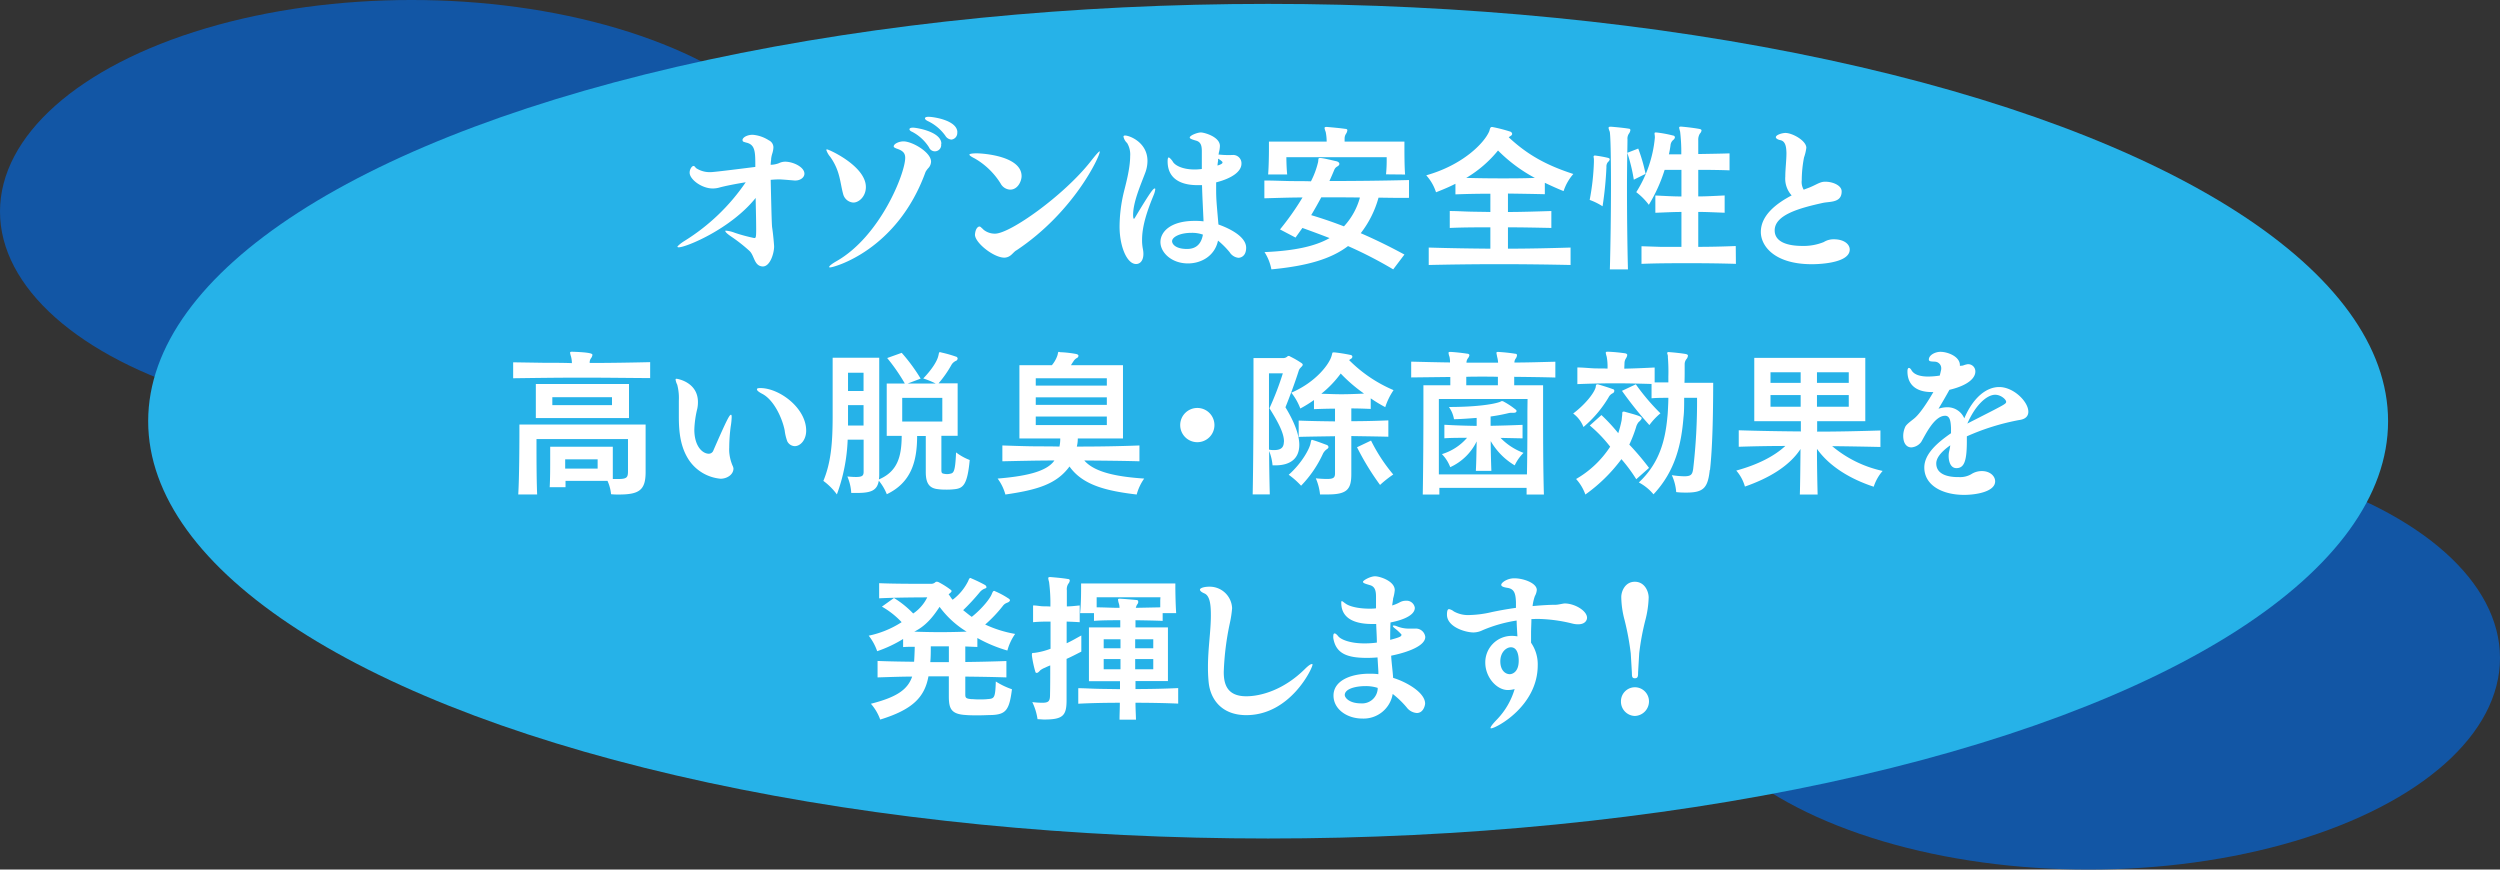 <svg height="224" width="644" xmlns="http://www.w3.org/2000/svg"><rect width="100%" height="100%" fill="#333333" stroke="none"/><ellipse cx="106" cy="54.5" fill="#1256a5" rx="106" ry="54.5"/><ellipse cx="538" cy="169.5" fill="#1256a5" rx="106" ry="54.5"/><ellipse cx="326.67" cy="108.5" fill="#26b2e8" rx="288.5" ry="107.5"/><g fill="#fff"><path d="M207.22 44.74c0 1-1.09 1.76-2.31 1.76h-.21c-1-.08-2.9-.25-3.82-.29a22.54 22.54 0 0 0-2.35.12c.21 9.37.29 11.68.38 12.31.25 1.6.5 4.45.5 4.87 0 1.68-1 5.13-2.9 5.13h-.08c-2.19-.13-2.06-2.77-3.36-4a41.25 41.25 0 0 0-4.58-3.61c-1.14-.76-1.64-1.27-1.64-1.48s.08-.12.25-.12a8.06 8.06 0 0 1 2.19.54 43.26 43.26 0 0 0 5 1.35c.42 0 .5-.17.5-2.27 0-2.69-.13-6.89-.13-8.06-6.42 8-17.93 12.72-19.82 12.72-.21 0-.34-.08-.34-.16s.59-.72 1.81-1.48a52.6 52.6 0 0 0 15.79-15.12c-2.35.38-5.25.93-6.89 1.39a6.13 6.13 0 0 1-1.64.21c-2.77 0-5.92-2.31-5.92-4.08 0-.88.59-1.72 1-1.72a.47.47 0 0 1 .33.17 3.61 3.61 0 0 0 .38.42 6.37 6.37 0 0 0 3.7 1c.29 0 .92 0 11.51-1.34 0-3.87 0-5.72-2.31-6.26a6.21 6.21 0 0 1-.8-.26.37.37 0 0 1-.17-.33.53.53 0 0 1 0-.25c.26-.68 1.39-1.18 2.61-1.18a9 9 0 0 1 4.16 1.43 2 2 0 0 1 1.17 1.85 6 6 0 0 1-.29 1.55 6.47 6.47 0 0 0-.29 1.35c0 .42-.09.63-.13 1.55a6.08 6.08 0 0 0 2.14-.42 3.68 3.68 0 0 1 1.68-.38c2.16.06 4.88 1.45 4.88 3.09zm15.83 3.44c0 2.4-1.76 4-3.23 4a2.89 2.89 0 0 1-2.61-2.14c-.84-3-.75-6-3.36-9.66a5.22 5.22 0 0 1-1-1.77c0-.08.08-.12.21-.12.5.01 9.99 4.31 9.99 9.69zm15.38-3.91c-7.35 20.34-23.74 24.62-24.58 24.62-.16 0-.25 0-.25-.13 0-.25.67-.79 1.93-1.51 11.22-6.42 17.65-22.6 17.65-26.59 0-1.17-.55-1.8-2-2.31a3.24 3.24 0 0 1-.88-.42.46.46 0 0 1-.08-.21c0-.67 1.34-1.3 2.52-1.3 2.27 0 7.1 2.81 7.1 5.21a2.55 2.55 0 0 1-.59 1.55 5.65 5.65 0 0 0-.82 1.09zm4-7.22a1.63 1.63 0 0 1-3.11.92 11.3 11.3 0 0 0-4.32-4c-.51-.21-.72-.46-.72-.67s.21-.42.93-.42 7.29.98 7.29 4.17zm4.16-2.94a1.71 1.71 0 0 1-1.51 1.85 2 2 0 0 1-1.56-1 11.78 11.78 0 0 0-4.53-3.78c-.51-.25-.72-.51-.72-.67s.09-.42.93-.42c1.16-.01 7.42.87 7.42 4.02zm13.63 14.74a2.94 2.94 0 0 1-2.47-1.59 19 19 0 0 0-6.64-6.43c-1-.5-1.39-.8-1.39-1s.72-.33 1.85-.33c1.72 0 11.59.71 11.59 5.88 0 1.2-.92 3.47-2.94 3.47zm1.6 15.63c-.67.42-1.09 1.09-1.72 1.47a2.59 2.59 0 0 1-1.39.42c-2.73 0-7.56-3.82-7.56-5.92.13-1.77.92-2.1 1.13-2.1a.71.71 0 0 1 .51.29 6.3 6.3 0 0 1 .59.55 4.62 4.62 0 0 0 2.94 1c3.9 0 17.68-9.83 24.53-18.48 1.51-1.93 2.23-2.73 2.44-2.73v.13c.04 1.09-6.56 15.46-21.47 25.39zm32.38-2.73a11.08 11.08 0 0 0 .21 2.39 6.73 6.73 0 0 1 .13 1.26c0 1.73-.84 2.61-1.89 2.61-2.36 0-4.25-4.54-4.25-9.66a38.64 38.64 0 0 1 1.05-8.66c.47-1.93 1.68-6.17 1.68-9.49a5.66 5.66 0 0 0-.79-3.36 3.05 3.05 0 0 1-.93-1.64c0-.21.17-.29.42-.29 1.14 0 5.76 1.76 5.76 6.55a8.79 8.79 0 0 1-.63 3.19c-1.26 3.32-3.07 7.48-3.07 10.71 0 .84.13 1 .21 1s.17-.12.29-.33c4.16-6.94 4.71-7.48 5.09-7.48.08 0 .12.08.12.21a5.88 5.88 0 0 1-.46 1.6c-1.47 3.58-2.94 7.65-2.94 11.39zm24.83 4.66a3.05 3.05 0 0 1-2.27-1.43 20.93 20.93 0 0 0-3-3c-.84 4-4.37 5.88-7.73 5.88-4.29 0-7.1-2.85-7.1-5.5s2.6-5.46 8.82-5.46h.42a14.37 14.37 0 0 1 1.85.12v-.33c-.13-3-.3-6-.38-9h-1.26c-2.14 0-7.6-.42-7.6-6.13 0-.72.12-1 .29-1s.71.55 1 1c.5 1 2.47 2.1 5.67 2.1a13.73 13.73 0 0 0 1.85-.13v-4.57c0-1.43-.25-2.4-1.51-2.74-1-.29-1.6-.5-1.6-.79 0-.55 2-1.31 2.86-1.31s4.91 1.1 4.91 3.49a7.1 7.1 0 0 1-.29 1.77c0 .08 0 .21-.09.42a23.08 23.08 0 0 0 3.7.12 2.14 2.14 0 0 1 2.23 2.23c0 2.1-2.57 3.82-6.52 4.83v1.85c0 2.43.09 3.19.59 9 1.68.59 7.14 2.73 7.14 6-.01 2.41-1.69 2.58-1.98 2.58zm-12.1-6.43c-3.11 0-5 1.14-5 2.15 0 .75.92 2 3.82 2 1.18 0 3.53-.25 4.12-3.69a8.35 8.35 0 0 0-2.94-.46zm6.85-19.11v.55c-.08.42-.12.84-.16 1.22.21-.05 1.3-.38 1.3-.76a.51.51 0 0 0-.09-.25 4.94 4.94 0 0 0-1.05-.76zm41.33 10.04a26.24 26.24 0 0 1-4.58 9.16c3.57 1.55 7.31 3.36 11.25 5.5l-2.89 3.82a108 108 0 0 0-11.64-6c-4.37 3.32-10.5 5.12-19.74 6a12.47 12.47 0 0 0-1.77-4.45c7.65-.33 13-1.47 16.76-3.61-2.27-.88-4.66-1.77-7-2.61-.59.84-1.18 1.64-1.77 2.48l-4-2.1a70 70 0 0 0 5.8-8.23c-3.36 0-6.64.13-9.83.21V46.5c2 0 4 .08 6 .13s4 0 6 .08a21.67 21.67 0 0 0 1.85-5c.09-.67 0-1 .38-1a1.55 1.55 0 0 1 .38 0c1.09.13 2.69.55 4 .84.46.13.71.38.71.67s-.21.46-.54.67a1.67 1.67 0 0 0-.76.84c-.38.93-.8 1.89-1.26 2.9 6.81 0 13.61-.08 20.5-.25v4.58c-2.6.04-5.17-.01-7.85-.05zm1.93-6a36.67 36.67 0 0 0 .17-4v-.41h-25.84s0 2.4.21 4.45h-4.91c.16-1.93.21-4.83.21-6.68v-1.8h14.87a12.66 12.66 0 0 0-.25-2.48 5.21 5.21 0 0 1-.3-1c0-.17.13-.29.46-.29h.17c1.34.12 3.32.29 4.75.5.33 0 .5.17.5.34a2 2 0 0 1-.29.84 2.22 2.22 0 0 0-.42 1.3v.8h15.41v1.13c0 1.81 0 5.17.17 7.35zm-16.68 5.93c-.8 1.47-1.64 3-2.6 4.58q4.22 1.26 8.44 2.89a17.87 17.87 0 0 0 4.12-7.43c-3.45-.05-6.56-.05-9.96-.05zm62.42-1.61c-1.68-.67-3.24-1.39-4.83-2.14v2.94c-3.32-.08-6.52-.13-9.5-.17v4.75c3.49 0 7.27-.13 11.18-.25v4.36c-3.91-.08-7.69-.16-11.18-.16v5.5c5.34 0 10.84-.13 16.13-.29v4.49c-6-.13-12.22-.21-18.4-.21s-12.26.08-18.14.21v-4.49c5.12.16 10.58.25 15.88.29v-5.5c-3.37 0-6.89 0-10.46.16v-4.36c1.8 0 3.57.12 5.33.16s3.44.05 5.13.09V49.9c-2.82 0-5.84.05-9 .17v-2.73c-1.47.76-3.15 1.47-5 2.19a12 12 0 0 0-2.52-4.37c9.41-2.65 14.91-8.28 16.21-11.3.17-.34.17-1.14.67-1.14h.17a40.36 40.36 0 0 1 4.58 1.18.69.69 0 0 1 .5.59c0 .21-.16.42-.54.63a2.5 2.5 0 0 0-.34.25c4.83 4.5 9.66 7.18 16.64 9.45a12.66 12.66 0 0 0-2.51 4.41zm-16.89-10.46a30.71 30.71 0 0 1-8.19 7.06c3.11.08 6 .12 8.82.12s5.75 0 8.86-.12a39.69 39.69 0 0 1-9.49-7.06zm28.35 2.94a1.74 1.74 0 0 0-.42 1.3 92.28 92.28 0 0 1-1 10.13 16.31 16.31 0 0 0-3.32-1.64 61 61 0 0 0 1.09-9.75v-.63c0-.37-.09-.63-.09-.75s.09-.3.3-.3h.12a29.6 29.6 0 0 1 3.28.59c.34.09.46.21.46.38a1.1 1.1 0 0 1-.42.67zm5.42-7.35a2.23 2.23 0 0 0-.42 1.55c0 1.43-.13 6.35-.13 12.4 0 6.68.08 14.7.25 21.08h-4.66c.17-6.09.29-14.61.29-21.8s-.12-13-.33-13.69a5.1 5.1 0 0 1-.3-.93c0-.21.17-.33.47-.33h.16c1.43.12 3.24.29 4.54.5.34 0 .46.21.46.38a2 2 0 0 1-.33.84zm1.21 11.93a43.4 43.4 0 0 0-1.68-6.93l2.82-1.09a43.63 43.63 0 0 1 1.89 6.51zm26.3 21.68c-4.16-.13-8-.17-11.76-.17-4.16 0-8.24 0-12.56.17v-4.54l5.21.17h5.08v-9c-2.14 0-4.11.12-6.72.21v-4.45c2.61.12 4.58.25 6.72.25v-6.85h-4.33a40.59 40.59 0 0 1-4.07 9 16.47 16.47 0 0 0-3.24-3.26 31.63 31.63 0 0 0 4.79-14v-.21c0-.38-.08-.71-.08-.84s0-.33.25-.33a2 2 0 0 0 .21 0 30.4 30.4 0 0 1 4.33.8.49.49 0 0 1 .46.46 1 1 0 0 1-.38.63 2 2 0 0 0-.75 1.38c-.09.68-.21 1.43-.42 2.36h3.19a44.73 44.73 0 0 0-.3-5.84 9.9 9.9 0 0 1-.25-1c0-.21.13-.29.38-.29h.21c1.39.12 3.19.33 4.62.59.34.08.55.16.55.42a1.46 1.46 0 0 1-.42.79 3 3 0 0 0-.42 1.73v3.53c2.81-.05 5.71-.09 8.06-.17v4.37c-2.35-.09-5.25-.13-8.06-.13v6.85c2.06 0 4.24-.13 6.8-.25v4.45c-2.56-.09-4.74-.21-6.8-.21v9c3.07 0 6.38-.08 9.66-.21zm22.43-15.71c-6.1 1.34-12.44 3.1-12.44 7.09 0 3 3.32 4 7.14 4a13.7 13.7 0 0 0 5.51-1 4.76 4.76 0 0 1 2.6-.71c2.6 0 4.08 1.26 4.08 2.64 0 3.78-9.16 3.78-9.75 3.78-9.66 0-13.15-4.7-13.15-8.31 0-4.29 4-7.35 7.94-9.41a6.42 6.42 0 0 1-1.64-4.83c0-1.89.3-4.12.3-6.14-.05-1.13-.09-3-1.6-3.27-.76-.17-1.13-.47-1.13-.76 0-.59 1.59-1.09 2.47-1.09 1.81 0 5.38 2 5.38 3.82a11.57 11.57 0 0 1-.59 2.48 31.43 31.43 0 0 0-.59 5.88 3.84 3.84 0 0 0 .51 2.44c.5-.21 1-.38 1.43-.55 1.38-.55 2-1 3-1.34a3.4 3.4 0 0 1 1.18-.17c1.8 0 4.16.92 4.16 2.48v.08c-.03 2.89-3.01 2.51-4.81 2.89zM149.71 97.28c-5.84 0-11.64.08-17.52.16v-4.11l7.61.12c2.52 0 5 0 7.52.09a6.73 6.73 0 0 0-.21-1.64 8.31 8.31 0 0 1-.26-1c0-.21.13-.29.47-.29h.12c5.17.17 5.17.59 5.17.84a2.06 2.06 0 0 1-.3.75 1.8 1.8 0 0 0-.41 1.14v.16c5.12 0 10.29-.09 15.58-.21v4.11c-6.05-.04-11.93-.12-17.77-.12zm9.7 30.11a17.77 17.77 0 0 1-2-.08 10.75 10.75 0 0 0-.92-3.44h-10.81v1.63h-4.08c.13-2.22.13-5.21.13-7.43v-3h16.13v8.32h1.47c2.27 0 2.44-.5 2.44-2.1v-8.19H138.2v1.47c0 2.82 0 8.87.17 12.81h-4.87c.26-4.24.3-12.81.3-16.38v-1.64h32.51v12.44c-.05 4.46-1.69 5.59-6.9 5.59zm-21.38-19.7v-8.78h24v8.78zm19.62-5.37h-15.37v2.05h15.37zm-3.7 16h-8.36v2.39h8.36zm34.99 2.35c0 1.64-1.72 2.65-3.32 2.65a11 11 0 0 1-8.19-4.87c-2.19-3.36-2.56-7.23-2.56-11.14v-2.52-1.59a13.66 13.66 0 0 0-.42-4.12 4 4 0 0 1-.42-1.3c0-.17.08-.21.25-.21s5.51.84 5.51 6a8.16 8.16 0 0 1-.17 1.72 25.75 25.75 0 0 0-.76 5.38c0 4.28 2.1 6.21 3.74 6.21a1.26 1.26 0 0 0 1.18-.88c3.61-8.27 4.15-9.16 4.53-9.16.13 0 .17.21.17.63a17.22 17.22 0 0 1-.25 2.4 43.75 43.75 0 0 0-.38 5.42 9.94 9.94 0 0 0 0 1.13 11.38 11.38 0 0 0 .84 3.49 2.37 2.37 0 0 1 .25.76zm18.73-9.74c0 2.43-1.51 4-2.94 4a2.23 2.23 0 0 1-1.93-1.26 12.5 12.5 0 0 1-.67-2.82c-.63-3.15-2.77-7.85-5.8-9.41-.88-.46-1.34-.84-1.34-1.13s.29-.34.88-.34c4.87-.01 11.8 5.12 11.8 10.96zm38.31 15.08a17 17 0 0 1-2 .12c-.71 0-1.47 0-2.35-.12-2.1-.21-3.15-1.35-3.15-4.37v-9.33h-2.23c0 6.6-1.55 12-7.81 15a12.89 12.89 0 0 0-2.06-3.48c-.42 2.39-1.8 3.15-5.5 3.15h-1.6a12.57 12.57 0 0 0-1-4.24c.93.09 1.69.13 2.19.13 1.68 0 2-.34 2-1.39v-8.23h-4.11a45.38 45.38 0 0 1-2.78 14.11 16.14 16.14 0 0 0-3.48-3.48c1.93-4.67 2.39-9.58 2.39-16.72v-15h12v29.74c0 .63 0 1.1-.09 1.6 4.88-2.06 5.84-6 5.88-11.22h-3.86V98.79h4.66a48 48 0 0 0-4.54-6.56l3.74-1.34a45.63 45.63 0 0 1 4.88 6.64l-3.32 1.26h7.18a22.1 22.1 0 0 0-3.19-1.3c2.18-2.27 3.61-4.46 3.91-5.93.16-.59.08-.84.42-.84a1.58 1.58 0 0 1 .37.09 32.33 32.33 0 0 1 3.7 1.05.55.55 0 0 1 .46.54.8.8 0 0 1-.33.51 2.54 2.54 0 0 0-1.22 1 28.7 28.7 0 0 1-3.36 4.83h4.91v13.52h-4.19v8.78c0 .68.09.93.68 1a3.38 3.38 0 0 0 1.55 0c.92-.17 1.34-.42 1.55-5.5a14.33 14.33 0 0 0 3.52 1.96c-.59 6.33-1.68 7.26-3.82 7.51zm-23.53-30h-4v4.71h4zm0 8.36h-4v5.25h4zm20.29-1.87h-10.33v6.09h10.33zm50.07 24.89c-7.69-.92-13.86-2.35-17.31-7.22-3.36 4.62-8.48 6.05-16.51 7.22a12.39 12.39 0 0 0-2-4.11c6.55-.55 12.56-1.6 14.62-4.66-4.29 0-9.29.12-13.4.21v-4.08c2.39.08 4.87.17 7.3.21s5 0 7.4.08a9 9 0 0 0 .21-2.1H262.6V94.08h8.36a7.73 7.73 0 0 0 1.43-2.52c.21-.67.09-.92.42-.92a1.57 1.57 0 0 1 .25.08 28.7 28.7 0 0 1 4.12.46c.42.09.63.26.63.47a.67.67 0 0 1-.42.58 2.36 2.36 0 0 0-.92.93 10.83 10.83 0 0 0-.59.92h13.4v18.86h-11.64a8.56 8.56 0 0 1-.25 2.1c5.46 0 10.71-.08 16.13-.29v4.08c-4.41-.13-9.66-.17-14.2-.21 2.65 3.1 8.57 4.2 15.42 4.66a13 13 0 0 0-1.93 4.11zm-7.69-29.95h-18.31v1.89h18.31zm0 4.92h-18.31v1.93h18.31zm0 4.95h-18.31v2.19h18.31zm23.27 6.6a4.41 4.41 0 1 1 4.45-4.37 4.41 4.41 0 0 1-4.45 4.37zm26.19-18.48c-1 3.15-2.27 6.55-3.45 9.49 2.44 4 3.57 7.27 3.57 9.66 0 3.49-2.22 5.3-6.22 5.3h-.67a13.22 13.22 0 0 0-.88-3.7c0 3.78.08 7.69.17 11.17h-4.41c.17-8.36.21-20.29.21-27.89v-7.23h7.52a1.53 1.53 0 0 0 1.17-.37.52.52 0 0 1 .38-.17.8.8 0 0 1 .42.17 23.39 23.39 0 0 1 2.9 1.68c.21.16.29.25.29.42 0 .42-.79.79-1 1.47zm-3.83 18.27c0-2-1.3-4.66-3.74-8.53a76 76 0 0 0 3.45-9h-3.57v19.64a4.7 4.7 0 0 0 1.3.13c1.68 0 2.44-.59 2.52-1.89zm10.92 2.1a3.44 3.44 0 0 0-.84 1 29.38 29.38 0 0 1-5.67 8.32 20.6 20.6 0 0 0-3.19-2.82c3.4-3 5.38-6.72 5.63-8.11.13-.67.17-.88.38-.88a1 1 0 0 1 .33.09c1.14.33 2.52.88 3.45 1.21a.67.67 0 0 1 .46.55c0 .18-.17.43-.55.64zm15.17-10.92a35.56 35.56 0 0 1-3.74-2.27v2.73c-1.85-.08-3.44-.13-5-.13v3.29c3.15 0 6.31-.08 9.54-.21v4.21c-3.28-.08-6.39-.12-9.54-.17v9.83c0 4-1.21 5.21-6.13 5.21h-1.93a14 14 0 0 0-1.09-4.16 28.08 28.08 0 0 0 2.89.17c1.73 0 2.06-.38 2.06-1.47v-9.54c-3 .05-6.34.09-9.36.17v-4.2c3.06.13 6.34.17 9.36.21v-3.28c-1.59 0-3.57.05-5.42.13v-2.35a32 32 0 0 1-3.52 2.18 15 15 0 0 0-2.31-4.07c6.42-2.77 9.82-7.44 10.37-9.5.21-.67.13-.88.46-.88h.3c1.3.13 2.77.38 4 .63.38.05.59.21.59.51a.69.69 0 0 1-.42.54c-.13.09-.26.17-.42.3a36 36 0 0 0 11.45 7.74 17 17 0 0 0-2.14 4.38zm-11.47-8.66a27.34 27.34 0 0 1-5 5.21c1.89.05 3.53.13 5.17.13 1.89 0 3.69-.08 5.84-.17a39.66 39.66 0 0 1-6.01-5.17zm10.13 28.7a67.56 67.56 0 0 1-5.93-9.71l3.61-1.72a43.28 43.28 0 0 0 5.72 8.74 29.47 29.47 0 0 0-3.4 2.69zm34.56-27.85v2.18h7.44v5.71c0 6.05 0 15.59.21 22.43h-4.46v-1.72h-22.47v1.72h-4.28c.13-7 .17-16.46.17-22.47v-5.67h6.93v-2.14l-10.08.12v-4.07c3.32.08 6.72.17 10 .21a5.71 5.71 0 0 0-.13-1.47 3.68 3.68 0 0 1-.25-1c0-.17.13-.25.38-.25h.17c1.3.08 2.94.25 4.24.46.38 0 .59.21.59.38a1.65 1.65 0 0 1-.34.75 1.9 1.9 0 0 0-.42 1.18h8.15a6.81 6.81 0 0 0-.25-1.51c-.08-.51-.17-.8-.17-1s.09-.25.38-.25h.17c1.34.08 3 .25 4.24.46.38 0 .5.21.5.38a1.89 1.89 0 0 1-.25.75 1.77 1.77 0 0 0-.42 1.14c3.49 0 7-.13 10.55-.21v4.07c-3.58-.1-7.07-.14-10.6-.18zm3.44 5.71h-22.85v19.43h22.69c.12-5.76.12-12.48.12-16.3zm-3.31 17.1a17.33 17.33 0 0 1-6.18-6.26c0 2.47.08 5.46.17 7.68h-4c.12-2.18.16-5.21.21-7.6a14 14 0 0 1-6.81 6.64 9.79 9.79 0 0 0-2.14-3.36 13.81 13.81 0 0 0 6.47-4.2c-2 0-4 0-5.84.12v-3.48c2.73.16 5.54.25 8.32.29v-2.06c-1.77.13-3.74.3-5.84.34a7.59 7.59 0 0 0-1.31-3.15c6.43 0 11-.59 13-1.26.33-.09.42-.26.71-.26a1.13 1.13 0 0 1 .46.17 19.2 19.2 0 0 1 3 2 .46.46 0 0 1 .25.38c0 .25-.25.46-.63.46h-.67a3.86 3.86 0 0 0-.72.08 44.91 44.91 0 0 1-4.66.88v2.4c2.65-.05 5.46-.13 8.23-.25v3.48l-5.67-.12a16 16 0 0 0 5.92 3.86 11.17 11.17 0 0 0-2.27 3.22zm-8.41-22.86c-1.34 0-2.73 0-4.07.05v2.18h8.15v-2.18c-1.26-.05-2.65-.05-4.08-.05zm33.72 4.25a2.3 2.3 0 0 0-1.13 1.09 30.11 30.11 0 0 1-6.47 7.64 7.87 7.87 0 0 0-2.65-3.48c3-2.27 5.21-5 5.75-6.6.13-.33 0-.92.47-.92h.16c1.14.34 2.53.76 3.78 1.22.34.08.43.25.43.42a.69.69 0 0 1-.34.63zm6 22.18a40.8 40.8 0 0 0-3.82-5.17 41.66 41.66 0 0 1-9.29 9.11 11.78 11.78 0 0 0-2.39-4 25.92 25.92 0 0 0 8.78-8.32 34.59 34.59 0 0 0-5.25-5.46l3-2.69a45.61 45.61 0 0 1 4.33 4.67 29.9 29.9 0 0 0 .88-3.36q.06-.69.12-1.14c.09-.59-.08-1.05.34-1.05a.75.75 0 0 1 .25 0c1 .3 2.56.68 3.7 1.1.5.21.75.38.75.59s-.29.58-.79 1a3.62 3.62 0 0 0-.68 1.39 34 34 0 0 1-1.72 4.41 67.82 67.82 0 0 1 5.08 6zm18.94-2.4c-.5 4.54-1.51 5.84-6 5.84-.76 0-1.64 0-2.65-.13a12.66 12.66 0 0 0-1.13-4.36 22.46 22.46 0 0 0 3.23.29c1.77 0 2.06-.5 2.27-1.89a149.27 149.27 0 0 0 1-18.32h-3.32c0 1.89 0 3.62-.17 5-.54 6.84-2.06 13.82-7.73 19.86a12.31 12.31 0 0 0-3.78-3.06c5.38-5 6.81-11 7.35-16.76.09-.72.13-1.52.17-2.4s.09-1.72.09-2.64c-1.52 0-3 0-4.33.12v-3.69c-3.11-.09-6.22-.17-9.28-.17-3.37 0-6.6.08-9.83.21v-4.29c1.26 0 2.56.13 3.9.21s2.56 0 3.87.09a14.33 14.33 0 0 0-.21-3.07 7.57 7.57 0 0 1-.25-1c0-.17.12-.29.42-.29h.16a43.72 43.72 0 0 1 4.46.42c.33.08.5.25.5.42a2 2 0 0 1-.29.8 2.4 2.4 0 0 0-.42 1.26c0 .42-.05.88-.05 1.47 2.57-.05 5.17-.17 7.82-.3v3.83h3.53v-1.55a46.31 46.31 0 0 0-.13-5 .32.32 0 0 0 0-.21c0-.34-.17-.59-.17-.76s.08-.29.34-.29c1.22.08 3.23.29 4.41.5.46.09.59.25.59.42a1.55 1.55 0 0 1-.3.8 2.11 2.11 0 0 0-.54 1.34v1.75c0 .88 0 2-.05 3.11h7.4c-.02 8.7-.19 16.69-.82 22.44zm-15.56-11.55a95 95 0 0 1-7.06-8.82l3.57-1.68a55.45 55.45 0 0 0 6.34 7.47 17.2 17.2 0 0 0-2.85 3.03zm57.79 15.88c-6.09-2-11.42-5.25-14.62-9.75 0 4.37.09 8.78.17 11.76h-4.58c.09-2.94.13-7.39.17-11.72-2.9 4.46-8.27 7.57-14.32 9.67a10.56 10.56 0 0 0-2.23-4.12c5.5-1.51 9.74-3.66 12.64-6.34-4 0-8.23.08-12 .21v-4.25c5.25.17 10.67.26 16 .3v-2.64h-12V92.19h28.6v16.31h-12.4v2.69c5.46 0 10.88-.13 16.3-.3v4.25c-4-.09-8.4-.17-12.43-.21a30.06 30.06 0 0 0 13 6.38 11.62 11.62 0 0 0-2.3 4.07zm-18.82-29.49h-7.77v2.73h7.77zm0 5.88h-7.77v3h7.77zm12.39-5.88h-8.19v2.73h8.19zm0 5.88h-8.19v3h8.19zm46.26 4.28c0 1.1-.68 1.94-2.36 2.15a59.8 59.8 0 0 0-13.48 4.2v1.26c0 5.17-.71 6.93-2.69 6.93-1.51 0-2-1.72-2-3.15a5 5 0 0 1 .13-1.14 15.46 15.46 0 0 0 .29-1.59c-2.68 1.89-3.61 3.44-3.61 4.66 0 2.77 2.86 3.53 5.63 3.53h.25a5.74 5.74 0 0 0 3.07-.71 5 5 0 0 1 2.81-.84c2.1 0 3.41 1.3 3.41 2.64 0 2.65-4.83 3.49-8 3.49-5.63 0-10.25-2.48-10.25-7.06 0-3.53 3.48-6.47 6.88-8.82v-1.39c-.08-1.72-.29-3.11-1.51-3.11-2.82 0-5.08 4.92-6.18 6.77a3.48 3.48 0 0 1-2.52 1.38c-1.09 0-2.1-.84-2.1-3a5.68 5.68 0 0 1 .51-2.27c.29-.71 1.85-1.76 2.47-2.31s2.06-2 4.79-6.68h-.54c-3.07 0-6.14-1.26-6.14-5.33 0-.63.17-.88.38-.88s.47.25.63.54c.72 1.3 2.48 1.68 4.37 1.68a21.18 21.18 0 0 0 2.94-.25c.13-.5.25-1 .38-1.64v-.33a1.68 1.68 0 0 0-1.13-1.52c-.67-.25-2.06.09-2.06-.63 0-1.17 1.64-2 3-2 1.81 0 5 1.17 5 3.44v.17a6.18 6.18 0 0 0 .8-.08 5.83 5.83 0 0 1 1.18-.34 1.85 1.85 0 0 1 2 1.89c0 1.6-1.72 3.53-6.68 4.71-.92 1.68-1.93 3.4-2.81 4.87a7.1 7.1 0 0 1 2.18-.38 4.7 4.7 0 0 1 4.46 2.86c2.27-5.34 5.67-8.07 9-8.07 3.75.01 7.5 3.8 7.5 6.35zm-8.53-4.36c-2.27 0-5.21 2.85-7.18 7.43 1.09-.59 2.22-1.13 3.19-1.64 6.68-3.4 6.8-3.48 6.8-4s-1.28-1.79-2.86-1.79zM259.5 167.58a36.54 36.54 0 0 1-7.73-3.23v2.31l-3.11-.13v4q5.3-.06 10.59-.25v4.22c-3.53-.12-7.06-.17-10.59-.21v4.37c0 1 0 1.3 1.52 1.43.5 0 1.17.08 1.89.08s1.72 0 2.31-.08c1.76-.13 2-.21 2.14-4.54a19.18 19.18 0 0 0 4.16 2c-.67 5.29-1.51 6.47-5.17 6.64-.88 0-2.14.08-3.36.08s-2.43 0-3.32-.08c-3.9-.21-4.41-1.73-4.41-4.88v-5.08h-5.25c-1 5.42-4.12 8.57-12.43 11.13a12.48 12.48 0 0 0-2.4-4.07c6.43-1.64 9.45-3.53 10.63-7-2.9 0-6.05.13-8.91.21v-4.24c3.07.13 6.31.17 9.41.21.09-1.18.13-2.44.17-3.86-1 0-2.06 0-3 .08v-2.09a32.37 32.37 0 0 1-6.68 3.15 13.6 13.6 0 0 0-2.18-4 24.9 24.9 0 0 0 8.48-3.48 21.36 21.36 0 0 0-5.08-4l3.11-2.23a24.88 24.88 0 0 1 4.95 4 10.73 10.73 0 0 0 3.62-4.16s-7.82 0-12.39.25v-3.9c3.69.16 8.9.16 11.63.16h1.72a1.57 1.57 0 0 0 1.14-.42.48.48 0 0 1 .33-.12 1.19 1.19 0 0 1 .51.12 21.19 21.19 0 0 1 3.15 2 .38.38 0 0 1 .17.29c0 .26-.38.51-.76.84.38.42.63 1 1.05 1.39a13.46 13.46 0 0 0 4-4.83c.21-.55.34-.76.55-.76a.29.29 0 0 1 .25.09 37.21 37.21 0 0 1 3.49 1.68.8.8 0 0 1 .42.59c0 .16-.17.29-.59.42a3.17 3.17 0 0 0-1.18.92 53.93 53.93 0 0 1-4.24 4.58c.71.55 1.47 1.22 2.22 1.72 2.65-2.1 4.75-4.75 5.17-5.92.21-.51.34-.76.59-.76a.29.29 0 0 1 .25.09 21.32 21.32 0 0 1 3.36 1.8c.3.17.47.38.47.51s-.17.42-.59.59a2.9 2.9 0 0 0-.38.16 2.23 2.23 0 0 0-.84.68 34.43 34.43 0 0 1-4.58 4.83 30.65 30.65 0 0 0 7.72 2.42 13.58 13.58 0 0 0-2 4.28zm-17.47-11.25c-1.72 2.64-3.57 4.91-6.51 6.38 2.14.08 4.41.13 6.68.13s4.66-.05 6.8-.13a24.32 24.32 0 0 1-6.96-6.38zm2.4 10.17h-4.66c0 1.47 0 2.81-.13 4.07h4.79zm30.32 3.23v10.62c0 4-.93 5-5.76 5-.5 0-1-.08-1.72-.08a15 15 0 0 0-1.35-4.41 21.36 21.36 0 0 0 2.57.17c1.76 0 2-.51 2-2.19.05-2 .05-4.66.05-7.43a13.75 13.75 0 0 0-1.35.59 4.6 4.6 0 0 0-1.26.71c-.29.34-.59.63-.88.63s-.3-.17-.42-.55a28.07 28.07 0 0 1-.8-3.82 2.52 2.52 0 0 1 0-.5c0-.3.12-.25.71-.3a18.35 18.35 0 0 0 4.08-1.05v-7c-1.52 0-2.82 0-4.5.16v-4.32c.88 0 1.6.17 2.31.21s1.43 0 2.15.08a43.22 43.22 0 0 0-.34-6.34 5.38 5.38 0 0 1-.21-.93c0-.21.08-.33.42-.33h.17c1.34.12 3 .25 4.45.5.38 0 .5.21.5.38a1.46 1.46 0 0 1-.37.84 2.61 2.61 0 0 0-.38 1.72v4.12c1.09 0 2.1-.13 3.31-.25v4.32c-1.21-.08-2.26-.12-3.36-.16v5.58c1.31-.59 2.48-1.3 3.78-2v4.16c-1.36.69-2.54 1.32-3.8 1.87zm17.75 11.3c0 1.42.09 2.85.13 4.36h-4.24c0-1.47.08-2.89.08-4.36-3.78 0-7.6.08-10.71.25v-4c1.55 0 3.32.12 5.12.16s3.74.05 5.63.09v-2.06h-8v-13.85h8.07v-1.85c-2.27 0-4.71 0-6.77.17v-2h-3.57c.21-2.06.25-4.75.25-6.38v-1.26h24.28v.75c0 1.39.05 4.54.21 6.89h-3.48v2c-2-.09-4.53-.13-7-.17v1.85h8.36v13.82h-8.36v2.06c3.83 0 7.77-.09 11-.25v4c-3.21-.14-7.15-.22-11-.22zm6.43-27.18H282.5v2.6c1.8 0 3.94.13 5.88.13a3.5 3.5 0 0 0-.21-1.26 5.27 5.27 0 0 1-.17-.84c0-.17.12-.26.42-.26h.12c1.39.09 2.86.21 4.16.34.42 0 .51.21.51.51a1 1 0 0 1-.3.67 4 4 0 0 0-.33.84l6.3-.13v-1.85zm-10.29 10.83h-4.33V167h4.33zm0 5.09h-4.33v2.64h4.33zm8.44-5.09h-4.66V167h4.66zm0 5.09h-4.66v2.64h4.66zm23.96 14.45c-6.26 0-9.28-4-9.7-8.57a38.07 38.07 0 0 1-.17-3.82c0-4.83.75-9.25.75-13.28 0-2.48-.16-5-1.63-5.67-.8-.34-1.18-.67-1.18-1s.88-.75 2.44-.75h.08a5.78 5.78 0 0 1 5.76 5.54 27.77 27.77 0 0 1-.55 3.7 71.22 71.22 0 0 0-1.6 12.73c0 3 .76 6.26 5.8 6.26 3.82 0 9.7-1.68 15.08-7 1-1 1.55-1.3 1.81-1.3s.16 0 .16.21c0 .85-5.67 12.95-17.05 12.95zm43.93-.55a3.58 3.58 0 0 1-2.6-1.43 23.37 23.37 0 0 0-3.61-3.48 7.6 7.6 0 0 1-7.82 6.34c-4 0-7.43-2.44-7.43-5.92 0-3.87 4.49-5.63 9.2-5.63h.46a15 15 0 0 1 1.89.12 6 6 0 0 0 0-.84l-.21-3.48c-.93.08-1.85.12-2.73.12-5.21 0-8-1.17-8.66-5.08a3.13 3.13 0 0 1 0-.59c0-.42.13-.63.34-.63s.5.21.88.67c.67.89 3.07 1.9 6.81 1.9a23 23 0 0 0 3.19-.21c0-1.6-.13-3.2-.17-4.79h-1c-2.14 0-8-.21-8-5.46 0-.34 0-.42.17-.42s.5.33.88.58c1.09.84 3.53 1.35 6.22 1.35.54 0 1.09 0 1.68-.09v-2.98c0-1.6-.29-2.65-1.6-3-.84-.26-1.76-.47-1.76-.84s1.89-1.43 3.11-1.43 5.08 1.22 5.08 3.57a10.62 10.62 0 0 1-.42 2.14c0 .21-.12.88-.25 1.81a10.47 10.47 0 0 0 1.93-.8 3.19 3.19 0 0 1 1.6-.42 2.14 2.14 0 0 1 2.31 1.81c0 2.47-4.87 3.52-6.26 3.78-.09 1.72-.09 3.19-.09 4.49 2.19-.59 2.9-.84 2.9-1.26a.18.18 0 0 0 0-.13 12.47 12.47 0 0 0-1.72-1.59c-.38-.3-.5-.51-.5-.59s.08-.13.21-.13a2 2 0 0 1 .67.13 8.21 8.21 0 0 0 3.32.67h1.51a2.44 2.44 0 0 1 2.65 2.14c0 2.73-6.22 4.33-8.78 4.83v.21c.12 1.85.38 3.66.5 5.51 3.45 1.05 8.24 3.78 8.24 6.63-.03.57-.5 2.42-2.14 2.42zm-13.19-6.93c-2.52 0-5.33.67-5.37 2.27 0 .76 1.21 2.18 4.2 2.18a4 4 0 0 0 4.28-3.69v-.3a10 10 0 0 0-3.11-.46zm57.04-17.6c0 .5-.37 1.68-2.31 1.68a6.1 6.1 0 0 1-1.55-.21 39.13 39.13 0 0 0-9-1.18c-.46 0-1 .05-1.47.05 0 1.21-.09 2.47-.09 3.52v2.57a9.77 9.77 0 0 1 1.72 5.79c0 10.59-10.8 16.26-12 16.26-.08 0-.16 0-.16-.12 0-.3.58-1.06 1.76-2.27a19 19 0 0 0 4.45-7.73 6.5 6.5 0 0 1-1.76.25c-2.86 0-5.8-3.28-5.8-7.06a6.82 6.82 0 0 1 6.72-6.89 8.72 8.72 0 0 1 1.56.13c-.09-1.39-.17-2.73-.21-4.08a36.48 36.48 0 0 0-8.74 2.48 5.52 5.52 0 0 1-2.35.59c-2.14 0-6.85-1.43-6.85-4.58 0-1 .17-1.43.55-1.43a2.79 2.79 0 0 1 1.21.59 7.54 7.54 0 0 0 4.16.93 27.45 27.45 0 0 0 5.63-.76c2-.42 4.12-.8 6.22-1.09v-1.47c-.09-2.27-.43-3.45-2.31-3.7-1.06-.17-1.48-.42-1.48-.76 0-.54 1.48-1.68 3.36-1.68 2.44 0 5.8 1.26 5.8 3a3.91 3.91 0 0 1-.5 1.59 11.88 11.88 0 0 0-.59 2.57c2.27-.21 4.37-.34 6-.34.55 0 1.68-.29 2.23-.34 2.61-.01 5.8 1.88 5.8 3.69zm-19.61 7.6c-1.22 0-2.73 1.3-2.73 3.62s1.3 3.31 2.43 3.31c.59 0 2.31-.46 2.31-3.48 0-1.14-.25-3.45-2.01-3.45zm31.92 17.69a3.69 3.69 0 0 1-3.57-3.78 3.6 3.6 0 0 1 3.57-3.61 3.64 3.64 0 0 1 3.65 3.61 3.76 3.76 0 0 1-3.65 3.78zm2.73-24.74a64 64 0 0 0-1.6 8.61l-.29 4.91c0 .93 0 1.51-.84 1.51s-.72-.71-.76-1.51l-.29-4.91a68.34 68.34 0 0 0-1.6-8.61 24.05 24.05 0 0 1-.84-5.89c0-1.51 1-3.94 3.49-3.94s3.53 2.39 3.57 4a26 26 0 0 1-.84 5.83z"/></g></svg>